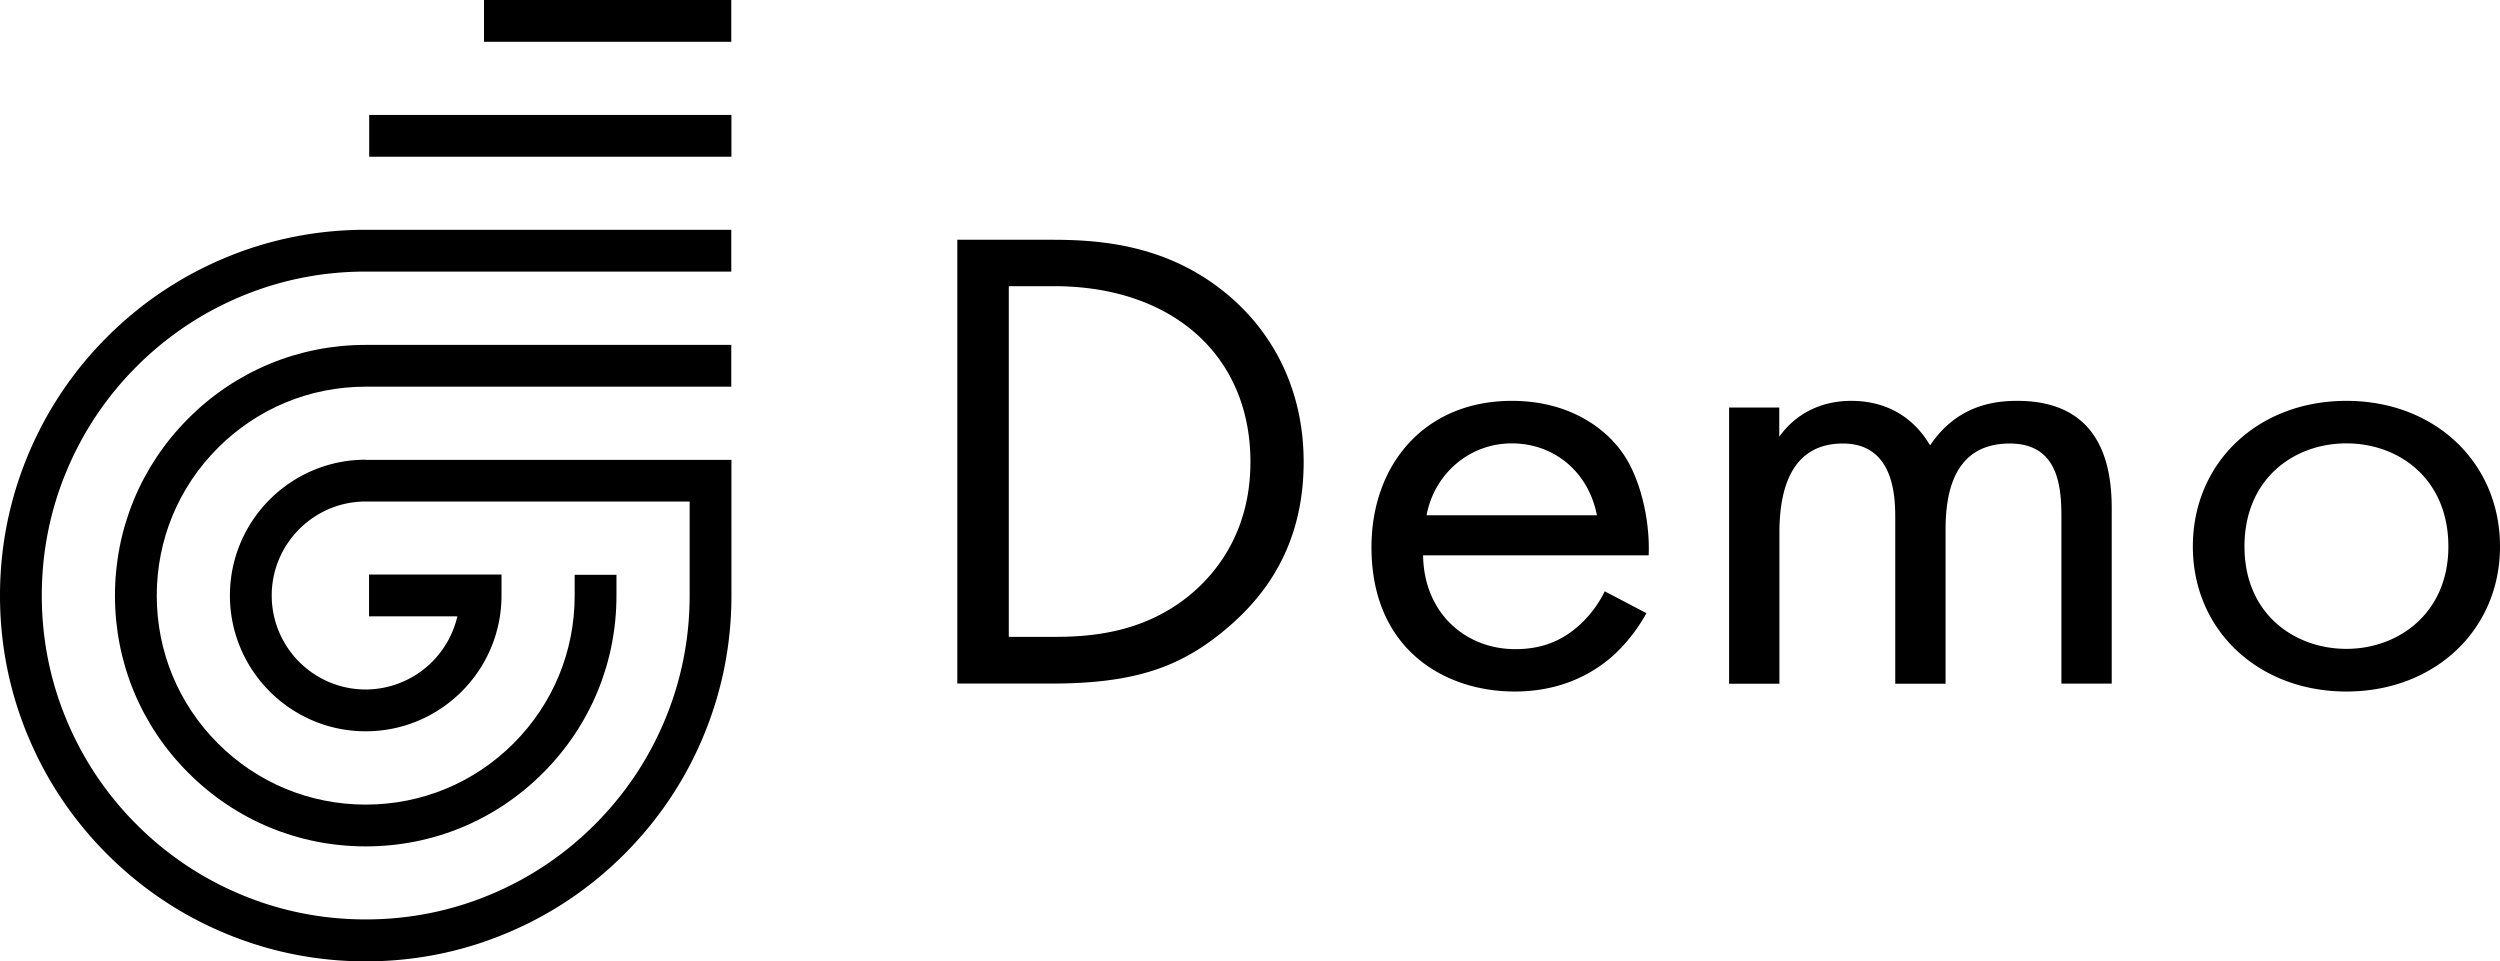 <svg xmlns="http://www.w3.org/2000/svg" viewBox="0 0 172.88 66.48"><path d="M25.29 26.74h25.28v-2.89H25.29c-4.63 0-8.99 1.8-12.26 5.08-3.28 3.28-5.08 7.63-5.08 12.26s1.8 8.99 5.08 12.26c3.28 3.28 7.63 5.08 12.26 5.08s8.99-1.8 12.26-5.08c3.28-3.28 5.08-7.63 5.08-12.26v-1.44h-2.89v1.44c0 3.86-1.5 7.49-4.23 10.22-2.73 2.73-6.36 4.23-10.22 4.23s-7.49-1.5-10.22-4.23-4.23-6.36-4.23-10.22 1.5-7.49 4.23-10.22c2.73-2.73 6.36-4.23 10.22-4.23z"/><path d="M25.29 31.79c-5.18 0-9.39 4.21-9.39 9.39s4.21 9.39 9.39 9.39 9.39-4.21 9.39-9.39v-1.45h-9.16v2.89h6.11l-.08.3a6.528 6.528 0 01-6.26 4.76c-3.59 0-6.5-2.92-6.5-6.5s2.92-6.5 6.5-6.5h22.4v6.5c0 3.02-.59 5.96-1.76 8.72-1.13 2.67-2.74 5.06-4.8 7.12s-4.45 3.67-7.12 4.8c-2.76 1.17-5.69 1.76-8.72 1.76s-5.96-.59-8.72-1.76a22.309 22.309 0 01-7.12-4.8 22.309 22.309 0 01-4.8-7.12c-1.17-2.76-1.76-5.69-1.76-8.72s.59-5.96 1.76-8.72c1.13-2.67 2.74-5.06 4.8-7.12s4.45-3.67 7.12-4.8c2.76-1.17 5.69-1.76 8.72-1.76h25.28v-2.89H25.29c-3.41 0-6.73.67-9.84 1.99a25.18 25.18 0 00-8.04 5.42 25.18 25.18 0 00-5.42 8.04C.67 34.46 0 37.77 0 41.19s.67 6.73 1.99 9.84c1.27 3.01 3.1 5.72 5.42 8.04s5.03 4.15 8.04 5.42c3.12 1.32 6.43 1.99 9.84 1.99s6.73-.67 9.84-1.99c3.01-1.27 5.72-3.1 8.04-5.42s4.15-5.03 5.42-8.04c1.32-3.12 1.99-6.43 1.99-9.84V31.8H25.29zm.24-23.84h25.05v2.89H25.53zM33.47 0h17.1v2.89h-17.1zm32.72 16.58h6.57c3.24 0 7.82.32 11.88 3.59 2.95 2.35 5.51 6.26 5.51 11.78 0 6.44-3.33 9.89-5.65 11.78-2.95 2.39-6.04 3.54-11.78 3.54H66.2V16.58zm3.57 27.46h3.14c2.56 0 6.08-.28 9.22-2.76 2.41-1.93 4.35-4.97 4.35-9.34 0-7.36-5.41-12.15-13.57-12.15h-3.14v24.24zm44.1-1.65c-.58 1.06-1.45 2.21-2.46 3.08-1.84 1.56-4.1 2.35-6.66 2.35-4.83 0-9.9-2.9-9.9-9.98 0-5.71 3.67-10.12 9.71-10.12 3.91 0 6.38 1.84 7.58 3.5 1.26 1.7 1.98 4.65 1.88 7.18h-15.6c.05 3.96 2.9 6.49 6.38 6.49 1.64 0 2.95-.46 4.1-1.38.92-.74 1.64-1.7 2.08-2.62l2.9 1.52zm-3.43-6.76c-.58-2.99-2.95-4.97-5.89-4.97s-5.36 2.12-5.89 4.97h11.78zm9.13-7.45h3.48v2.02c1.11-1.56 2.85-2.48 4.97-2.48 3.62 0 5.07 2.44 5.46 3.08 1.93-2.9 4.68-3.08 6.04-3.08 5.94 0 6.52 4.74 6.52 7.45v12.1h-3.48V35.68c0-2.16-.29-5.01-3.57-5.01-4.01 0-4.44 3.68-4.44 5.98v10.63h-3.48V35.96c0-1.33.05-5.29-3.62-5.29-3.96 0-4.39 3.91-4.39 6.21v10.4h-3.48V28.19zm32.08 9.61c0-5.8 4.49-10.07 10.62-10.07s10.62 4.28 10.62 10.07-4.54 10.03-10.62 10.03-10.62-4.23-10.62-10.03zm3.57 0c0 4.69 3.48 7.08 7.05 7.08s7.05-2.44 7.05-7.08-3.38-7.13-7.05-7.13-7.05 2.48-7.05 7.13z"/></svg>
